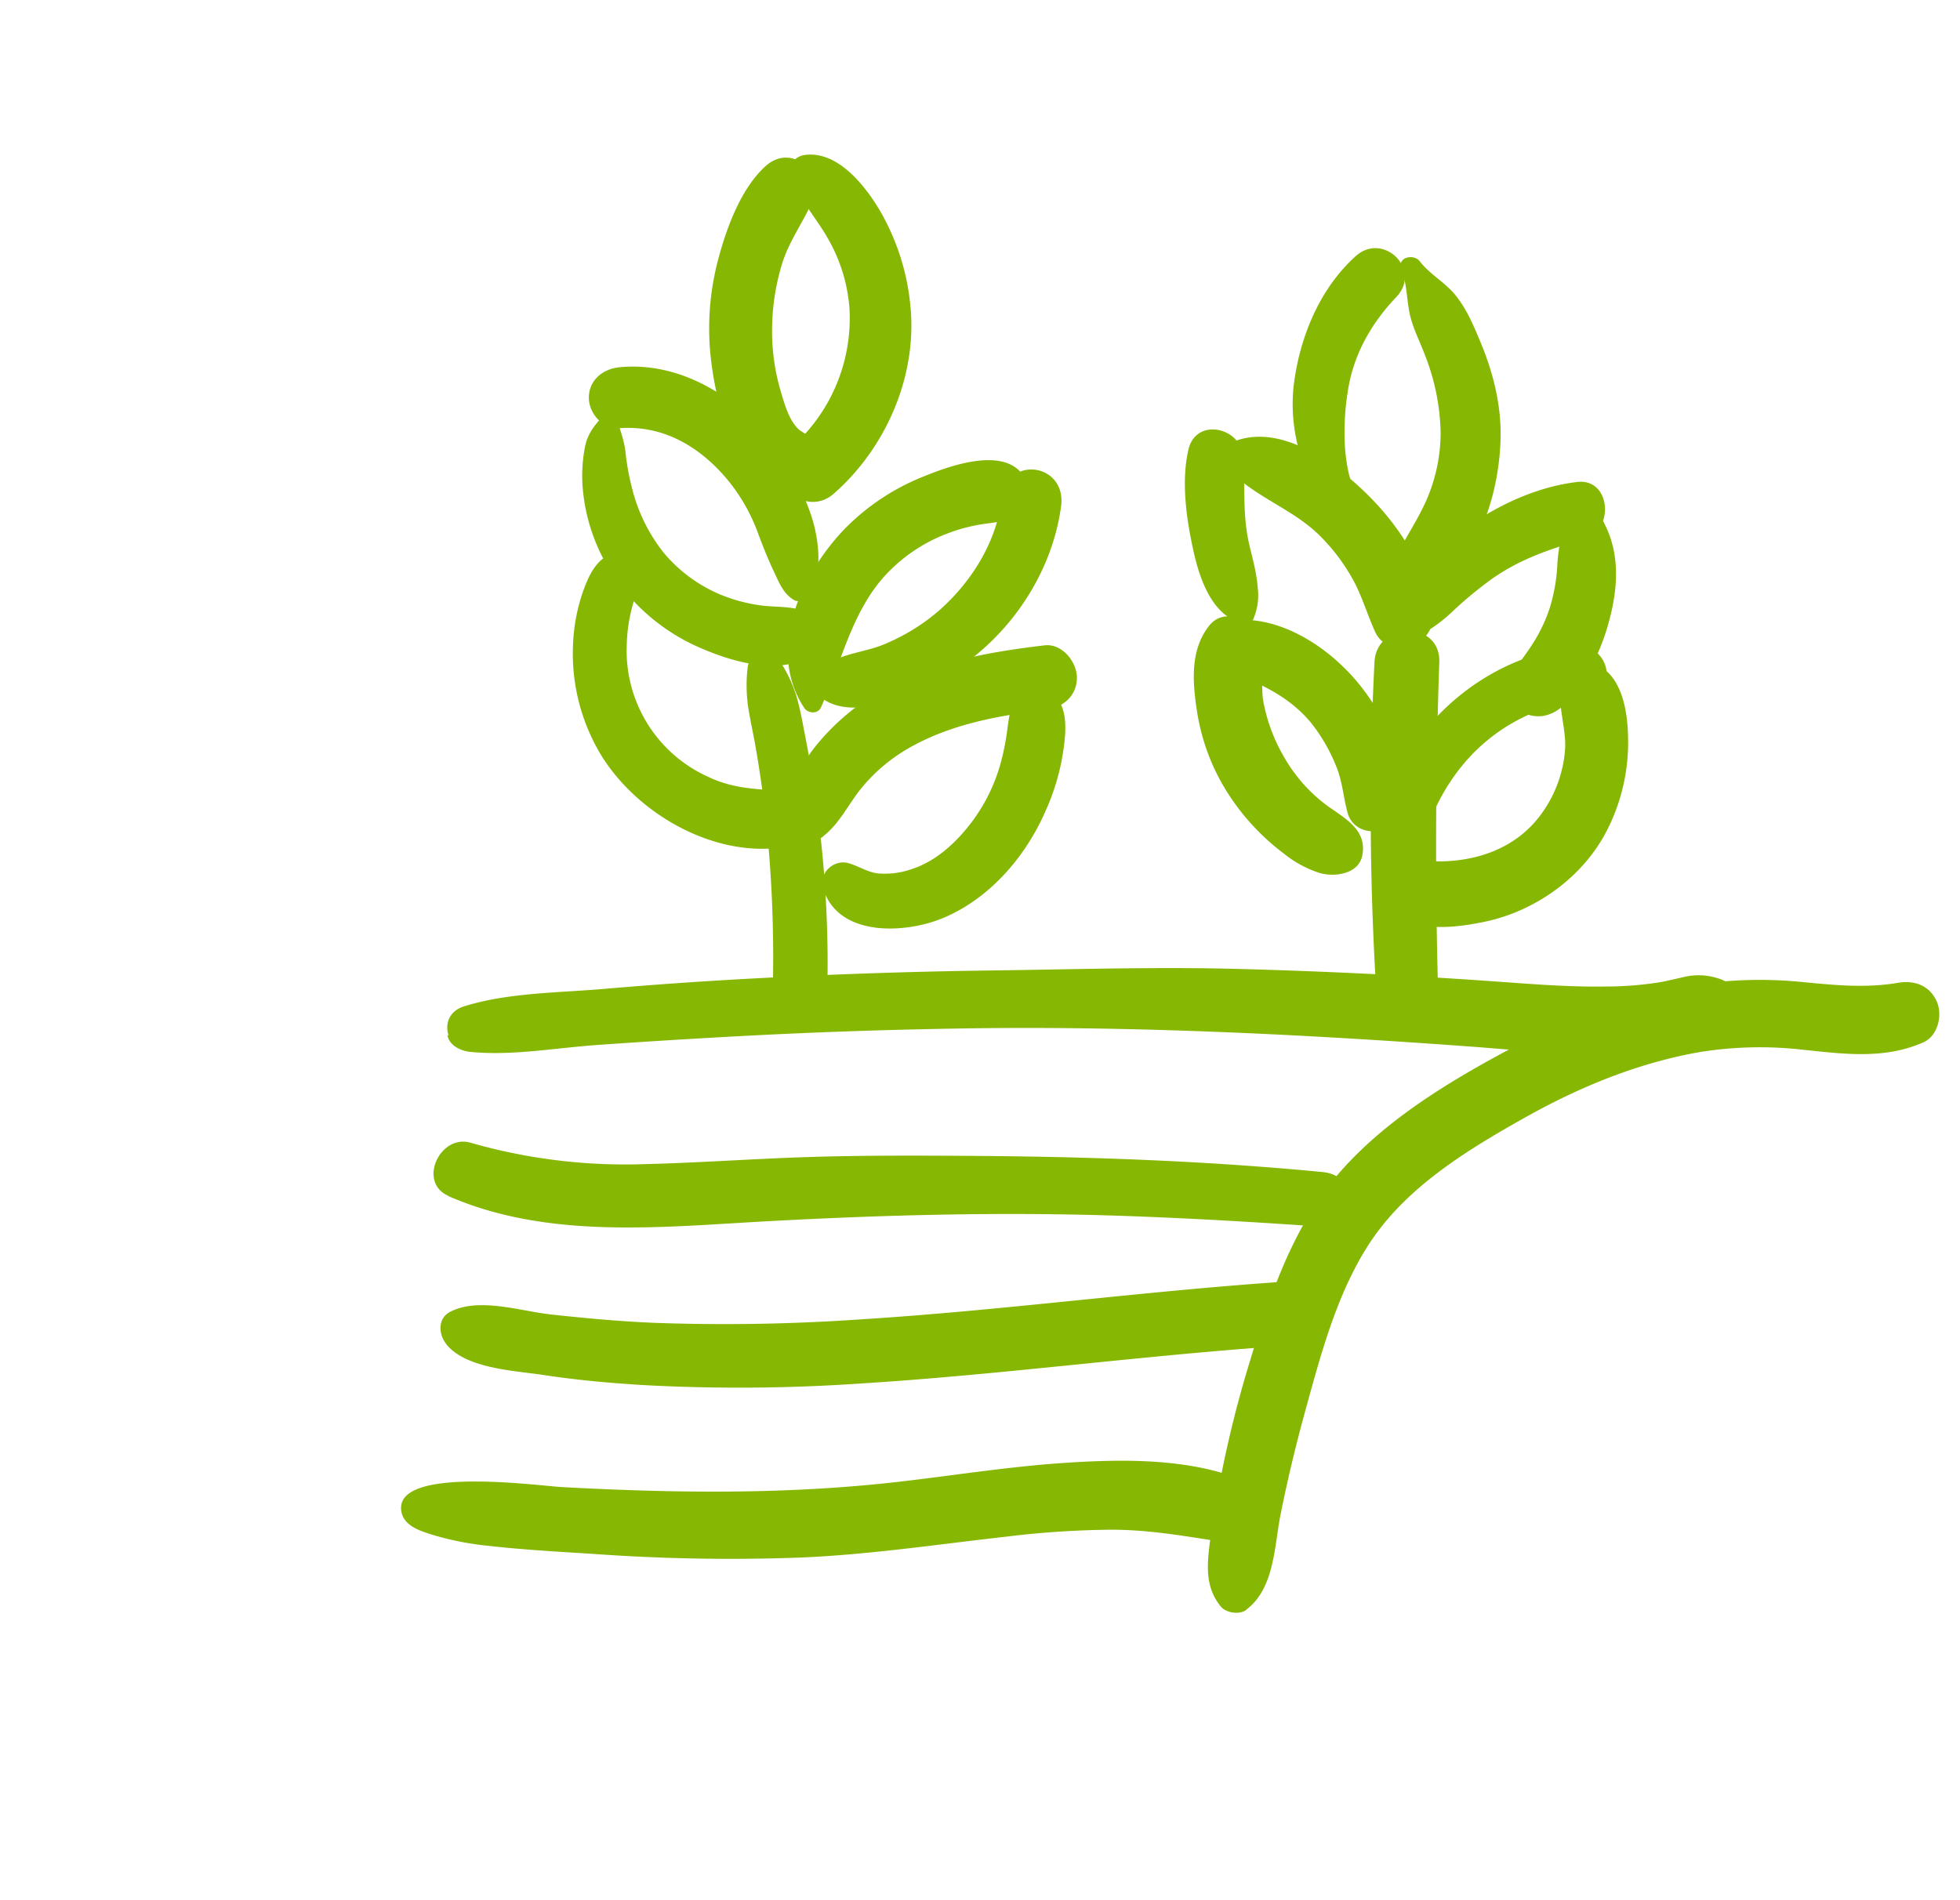 <svg id="SITE_INTERNET" xmlns="http://www.w3.org/2000/svg" width="202.06mm" height="195.93mm" viewBox="0 0 572.78 555.4">
  <defs>
    <style>
      .cls-1 {
        fill: #86b703;
      }
    </style>
  </defs>
  <title>SITE_GRANDE_CULTURE</title>
  <g id="SYS_PRODUCTION">
    <g>
      <path class="cls-1" d="M236.1,127.82c2.94,1.22-2.38-2-2.59-2.22a10.37,10.37,0,0,1-1.59-1.85c-1.77-2.59-2.76-6-3.65-9a61.84,61.84,0,0,1-2.64-18.62,66.47,66.47,0,0,1,2.8-18.63c2-6.77,6-12.06,8.87-18.4,3.89-8.75-6-17.47-13.62-10.5-7.11,6.45-11.33,17.92-13.74,27a78.46,78.46,0,0,0-2.14,29.69c1.17,9.51,3.58,20,9,28.14,3,4.47,7.77,8.8,13.44,8.8a9.67,9.67,0,0,0,9.86-9.23c.07-2.6-1.78-4.29-4-5.19Z"/>
      <path class="cls-1" d="M231.38,49.14c.7,7.79,6.78,13.85,10.49,20.45a48.08,48.08,0,0,1,6.36,20.35,50.34,50.34,0,0,1-17.58,41.37c-8.94,7.77,4.12,20.78,13,13,15.18-13.32,24.29-34.09,22.45-54.37a68.31,68.31,0,0,0-8.58-27.71C253.25,54.75,245,44,235.22,45.29c-1.91.25-4.05,1.57-3.84,3.85Z"/>
      <path class="cls-1" d="M234.24,175.4c7.07-5.07,5.13-17.86,2.76-24.91a72.84,72.84,0,0,0-12.67-22.71c-10.39-12.8-26.47-22.1-43.34-20.43-4.79.47-8.91,3.76-8.91,8.91,0,4.54,4.08,9.26,8.91,8.9,12.68-.94,23.23,5.22,31.29,14.68a53,53,0,0,1,9.12,15.7c1.54,4.15,3.11,8.06,5,12.06,1.41,3,2.69,6.09,5.66,7.8a2.13,2.13,0,0,0,2.18,0Z"/>
      <path class="cls-1" d="M177.41,120.4c-3,3.09-5.59,5.84-6.45,10.19a44.06,44.06,0,0,0-.47,14,54.19,54.19,0,0,0,10.77,26.47,58.16,58.16,0,0,0,21.84,17.62c8.58,3.94,20.57,7.86,30,4.81,7.13-2.32,8.11-13.62,0-15.46-3.82-.87-7.69-.56-11.53-1.18a48.41,48.41,0,0,1-11.27-3.15,43.59,43.59,0,0,1-16.48-12.3,49.81,49.81,0,0,1-9.13-18.73,73.4,73.4,0,0,1-1.9-10.52c-.45-4-1.92-7.29-3-11.16a1.42,1.42,0,0,0-2.35-.62Z"/>
      <path class="cls-1" d="M182.05,161c-6.57.86-9.18,5.21-11.39,11.11a53.48,53.48,0,0,0-3.21,16.41,57.5,57.5,0,0,0,8.17,32.13c10.84,17.7,34.4,31,55.46,26.6,9.43-2,6.67-15.63-2.18-16.11-7.76-.43-14.84-.64-22-4.1a40.43,40.43,0,0,1-23.74-38.52,47.07,47.07,0,0,1,1.74-11.68c1.42-5.11,3-8.83.6-13.87a3.81,3.81,0,0,0-3.44-2Z"/>
      <path class="cls-1" d="M218.46,195.37a44.41,44.41,0,0,0,.16,11.16c.58,3.76,1.42,7.47,2.09,11.22q2.06,11.63,3.28,23.36a379.17,379.17,0,0,1,1.88,46.44c-.22,10.26,15.78,10.27,15.94,0a336.46,336.46,0,0,0-2.65-48.32c-1-7.89-2.24-15.76-3.76-23.57-.72-3.71-1.38-7.48-2.36-11.14a38.73,38.73,0,0,0-5.41-11.63c-2.74-4.27-8.78-2.34-9.17,2.48Z"/>
      <path class="cls-1" d="M240.52,259.65c4.43,14.43,24.21,13.27,35.19,8.64,13.57-5.72,24-17.88,29.81-31.19a66.08,66.08,0,0,0,5.69-21.73c.3-3.85.17-8.8-2.74-11.75a7.46,7.46,0,0,0-9.4-1.22c-3.73,2.41-4.13,6.6-4.67,10.63a72.4,72.4,0,0,1-2.19,10.81,51.65,51.65,0,0,1-9.11,17.58c-4.37,5.47-10,10.52-16.8,12.66a23.64,23.64,0,0,1-9.8,1.21c-3.07-.38-5.66-2.2-8.6-3-4.31-1.19-8.73,3-7.38,7.38Z"/>
      <path class="cls-1" d="M240.52,244.47c4.88-3.76,7.41-9.47,11.29-14.2a50,50,0,0,1,13.69-11.55c12-6.94,26.14-9.57,39.74-11.16,5.08-.59,9.47-3.92,9.47-9.46,0-4.65-4.36-10.09-9.47-9.47-17.23,2.06-34.76,5.17-49.76,14.45a66.39,66.39,0,0,0-17,14.86c-4.77,6-9.94,14.65-7.7,22.55,1.06,3.7,6.28,6.69,9.79,4Z"/>
      <path class="cls-1" d="M239.84,206.91c6.21-13.42,9.13-28.9,19.83-39.75a47.59,47.59,0,0,1,17.44-11.32,50.81,50.81,0,0,1,10.5-2.71c5.36-.71,8.58-.95,12-5.56,2.16-2.9.86-7-1.22-9.43-6.16-7.24-20.89-1.95-28.29,1.06A66.69,66.69,0,0,0,246.45,155c-12.39,13.15-22.53,35-11.46,51.87,1,1.61,3.91,2,4.85,0Z"/>
      <path class="cls-1" d="M239.27,203.35c6.65,5.79,16.63,3.16,24.19.56A71,71,0,0,0,285.78,191c12.84-10.71,22.07-26.38,24.3-43,1.69-12.58-15.77-15.13-17.31-2.34s-8.87,24.48-18.45,32.89a59,59,0,0,1-15.89,9.76c-6.21,2.63-14.33,2.73-19.16,7.8-1.82,1.91-2.14,5.42,0,7.29Z"/>
      <path class="cls-1" d="M398.11,250.05c1.56-8.1-6.09-11.27-11.38-15.4a46.15,46.15,0,0,1-11.31-13.07,50.66,50.66,0,0,1-6.15-16.1c-1.19-6.09.79-12.9-1.24-18.73-1.94-5.55-10.23-9.47-14.66-3.87-5.8,7.31-4.83,17.06-3.44,25.81a61.81,61.81,0,0,0,8.63,22.75,67.56,67.56,0,0,0,16.68,18.1,32.44,32.44,0,0,0,10.4,5.63c4.32,1.26,11.4.37,12.47-5.12Z"/>
      <path class="cls-1" d="M358.76,196c9.23,3.69,17.78,7.36,24.31,15.2a50.26,50.26,0,0,1,7.29,12.49c1.95,4.55,2.18,9.23,3.45,13.89,2,7.2,12.57,7.17,14.56,0,3.72-13.43-3.57-28.65-12.05-38.63s-22.07-18.86-35.56-17.68c-8.66.76-9.9,11.58-2,14.73Z"/>
      <path class="cls-1" d="M366.14,181.21a17.41,17.41,0,0,0,1.42-9.34c-.31-4.54-1.6-8.78-2.59-13.19-1.9-8.52-1.05-16.57-1.66-25.12-.63-8.72-13.8-11.63-16-2.17s-.57,20.55,1.52,29.91c1.83,8.2,5.53,18.93,14.57,21a2.5,2.5,0,0,0,2.76-1.12Z"/>
      <path class="cls-1" d="M359.22,137.36c7.45,7.94,18.58,11.37,26.45,19.2A56.46,56.46,0,0,1,395.15,169c2.85,5.06,4.36,10.57,6.78,15.82,3.71,8,17.26,4.09,16.67-4.52-.93-13.77-10.23-27.43-20-36.73-9.17-8.78-24-19.33-37.15-14.84a5.22,5.22,0,0,0-2.28,8.61Z"/>
      <path class="cls-1" d="M394.85,146.11c-.14-1,.34-1.87.37-3a15.76,15.76,0,0,0-.9-4,54,54,0,0,1-1.25-8,74.08,74.08,0,0,1,.71-16.09c1.52-11,6.74-20.28,14.31-28.25s-3.88-19.14-11.9-11.9c-10.69,9.62-16.47,24-18.15,38a50.13,50.13,0,0,0,1.95,20c1.62,5.47,4.38,14.53,10.79,15.38l-2.72-1.13c.65.61,1.32,1.21,2,1.79,2.29,2,5.19,0,4.78-2.78Z"/>
      <path class="cls-1" d="M409.52,78.66c1.59,4.07,1.55,8.58,2.4,12.82s3,8.26,4.52,12.37A64.77,64.77,0,0,1,421,126.54a49.48,49.48,0,0,1-4.18,19.73c-3.13,7.1-7.89,13.32-10.63,20.63-1.56,4.16,3.23,8.75,7.33,7.32,17.65-6.16,24.63-29.18,25-46.12.23-9.61-2.11-19-5.76-27.84-2-4.79-4-9.68-7.26-13.78-3-3.84-7.64-6.26-10.58-10.09-1.82-2.37-6.75-1.16-5.4,2.27Z"/>
      <path class="cls-1" d="M412.77,185.66c2.23-.69,3.81-.88,5.9-2.24a44.23,44.23,0,0,0,6-4.87A113.6,113.6,0,0,1,436,169.2c8.53-6,17.31-8.79,27.16-11.75,8.69-2.6,7.57-17.72-2.24-16.57-12.14,1.43-24.18,7.17-33.93,14.42a62.78,62.78,0,0,0-13.21,12.93,25.28,25.28,0,0,0-4.36,8.05c-.79,2.65-.42,4.24-.1,6.71.22,1.69,1.6,3.26,3.5,2.67Z"/>
      <path class="cls-1" d="M457,152.09c-.68,4.33-1.64,8.46-1.89,12.88a51,51,0,0,1-2.2,12.66,45.79,45.79,0,0,1-5.25,10.92c-2.85,4.46-6.08,7.45-6.68,13s5.56,8.45,10.09,7.69c5.73-1,9.46-6.85,12.3-11.47A61.77,61.77,0,0,0,470,182.35c3.07-10.87,3.68-21.88-2.48-31.64-2.38-3.78-9.72-3.83-10.53,1.38Z"/>
      <path class="cls-1" d="M409.89,257.2c4.61-4.13,5.79-11.56,8-17.12a58.62,58.62,0,0,1,10-17,53,53,0,0,1,33.73-18.36c4.23-.52,7.89-3.25,7.89-7.89,0-4-3.62-8.22-7.89-7.89-17.13,1.33-33.38,10.42-44.35,23.52-5.41,6.47-10.08,13.88-12.64,22-2.13,6.71-3.94,17.38,2,22.72a2.41,2.41,0,0,0,3.31,0Z"/>
      <path class="cls-1" d="M457.39,196.71c-3.45,6.66.32,14.7,0,21.9a36.4,36.4,0,0,1-6.48,18.63c-7.72,11.25-20.79,15.25-33.81,14.44-4.33-.27-8.65.66-11,4.74-2.6,4.5,0,9.94,4.19,12.26,6.56,3.63,16.85,2.18,23.84.69,14.73-3.16,28.45-13,35.39-26.48a56.38,56.38,0,0,0,6.27-25c.1-8.72-1.17-20.93-10.58-24.32a6.91,6.91,0,0,0-7.78,3.17Z"/>
      <path class="cls-1" d="M401.67,193.55a858.47,858.47,0,0,0,.64,98c.73,11.45,18.33,11.67,18,0q-1.4-49,.3-98c.43-12.22-18.33-12.13-18.94,0Z"/>
      <path class="cls-1" d="M137.25,307.44l-6.51-5c.44,3.11,3.81,4.68,6.51,5,12.19,1.27,25.15-1.16,37.34-2q17.72-1.25,35.44-2.24,36.43-2.08,73-2.61c48.54-.7,97.51,1.73,145.93,5.26,13,.95,25.95,2.35,39,2.34a137.06,137.06,0,0,0,18.88-1.3c7.08-1,14.05-1.68,18.81-7.51,3.71-4.54,2.7-11.65-3.54-13.4a18.35,18.35,0,0,0-10-.41c-2.34.51-4.66,1.11-7,1.53a102.32,102.32,0,0,1-16.22,1.26c-11.34.16-22.66-.84-34-1.63q-36.4-2.54-72.91-3.51c-24-.65-48,.13-72,.44s-48,1.14-72,2.46q-20.7,1.14-41.35,2.92c-13.39,1.17-28.23,1.08-41.1,5.14-7.6,2.4-5.62,12.5,1.79,13.28Z"/>
      <path class="cls-1" d="M131,349.6c29.33,12.83,62.72,9,93.77,7.34,34.6-1.88,69-2.74,103.69-1.53,19.41.68,38.81,1.81,58.18,3.19,4.3.31,8-3.88,8-8,0-4.66-3.67-7.56-8-8-33.47-3.23-67-4.47-100.65-4.72-16.76-.12-33.62-.21-50.37.34-15.83.51-31.64,1.68-47.48,2.06a163.87,163.87,0,0,1-50.61-6.26c-9-2.61-15.52,11.58-6.53,15.51Z"/>
      <path class="cls-1" d="M130.38,392.86c5.69,7.15,19.72,7.75,28.11,9,10.19,1.56,20.48,2.48,30.77,3.06a518.64,518.64,0,0,0,61.08-.45c41-2.51,81.81-8.07,122.82-10.94,5-.36,9.37-4.06,9.37-9.38,0-4.8-4.29-9.73-9.37-9.37-40.69,2.85-81.15,8.34-121.86,10.88a571.93,571.93,0,0,1-60.14,1c-10.13-.43-20.2-1.35-30.28-2.46-8.93-1-20.92-5.06-29.3-.77-3.74,1.92-3.44,6.56-1.2,9.37Z"/>
      <path class="cls-1" d="M117.3,441.84c.76,4.33,5.84,5.76,9.48,6.9a86.55,86.55,0,0,0,15.72,3.08c10.4,1.18,20.93,1.75,31.38,2.42a557.72,557.72,0,0,0,60.78,1c20-.9,39.77-3.88,59.66-6.11a269.81,269.81,0,0,1,30.46-2c10,0,19.42,1.52,29.25,3.07,12.3,1.94,17.54-15,5.24-19-15.23-5-32.94-4.64-48.74-3.56-16,1.09-31.8,3.62-47.7,5.46-32.76,3.79-65.88,3.36-98.76,1.56-6.87-.38-49.15-6.28-46.77,7.15Z"/>
      <path class="cls-1" d="M364.16,470.54c8.36-6.26,8.2-18.6,10.11-28.08,2-9.94,4.36-19.83,7.05-29.6,5-18.19,10.39-38.95,22.22-54.08,10.73-13.74,26.64-23.42,41.62-31.85,16.16-9.11,33.45-16.28,51.8-19.45a110.72,110.72,0,0,1,30.15-.62c11.9,1.24,23.73,2.82,35-2.21,4.26-1.9,5.61-8,3.89-11.88-2-4.61-6.41-6.33-11.23-5.51-10,1.7-19.41.61-29.45-.35a124.21,124.21,0,0,0-30.21,1c-19.71,2.93-38.59,10.46-56.06,19.9-16.68,9-34,19.73-46.77,34-14.21,15.89-21.13,36.63-27.21,56.71a333.15,333.15,0,0,0-8.66,35.08c-1.15,6.13-2.27,12.3-3,18.5-.76,6.45-.92,12.28,3.37,17.5,1.54,1.87,5.4,2.44,7.38,1Z"/>
    </g>
  </g>
</svg>
